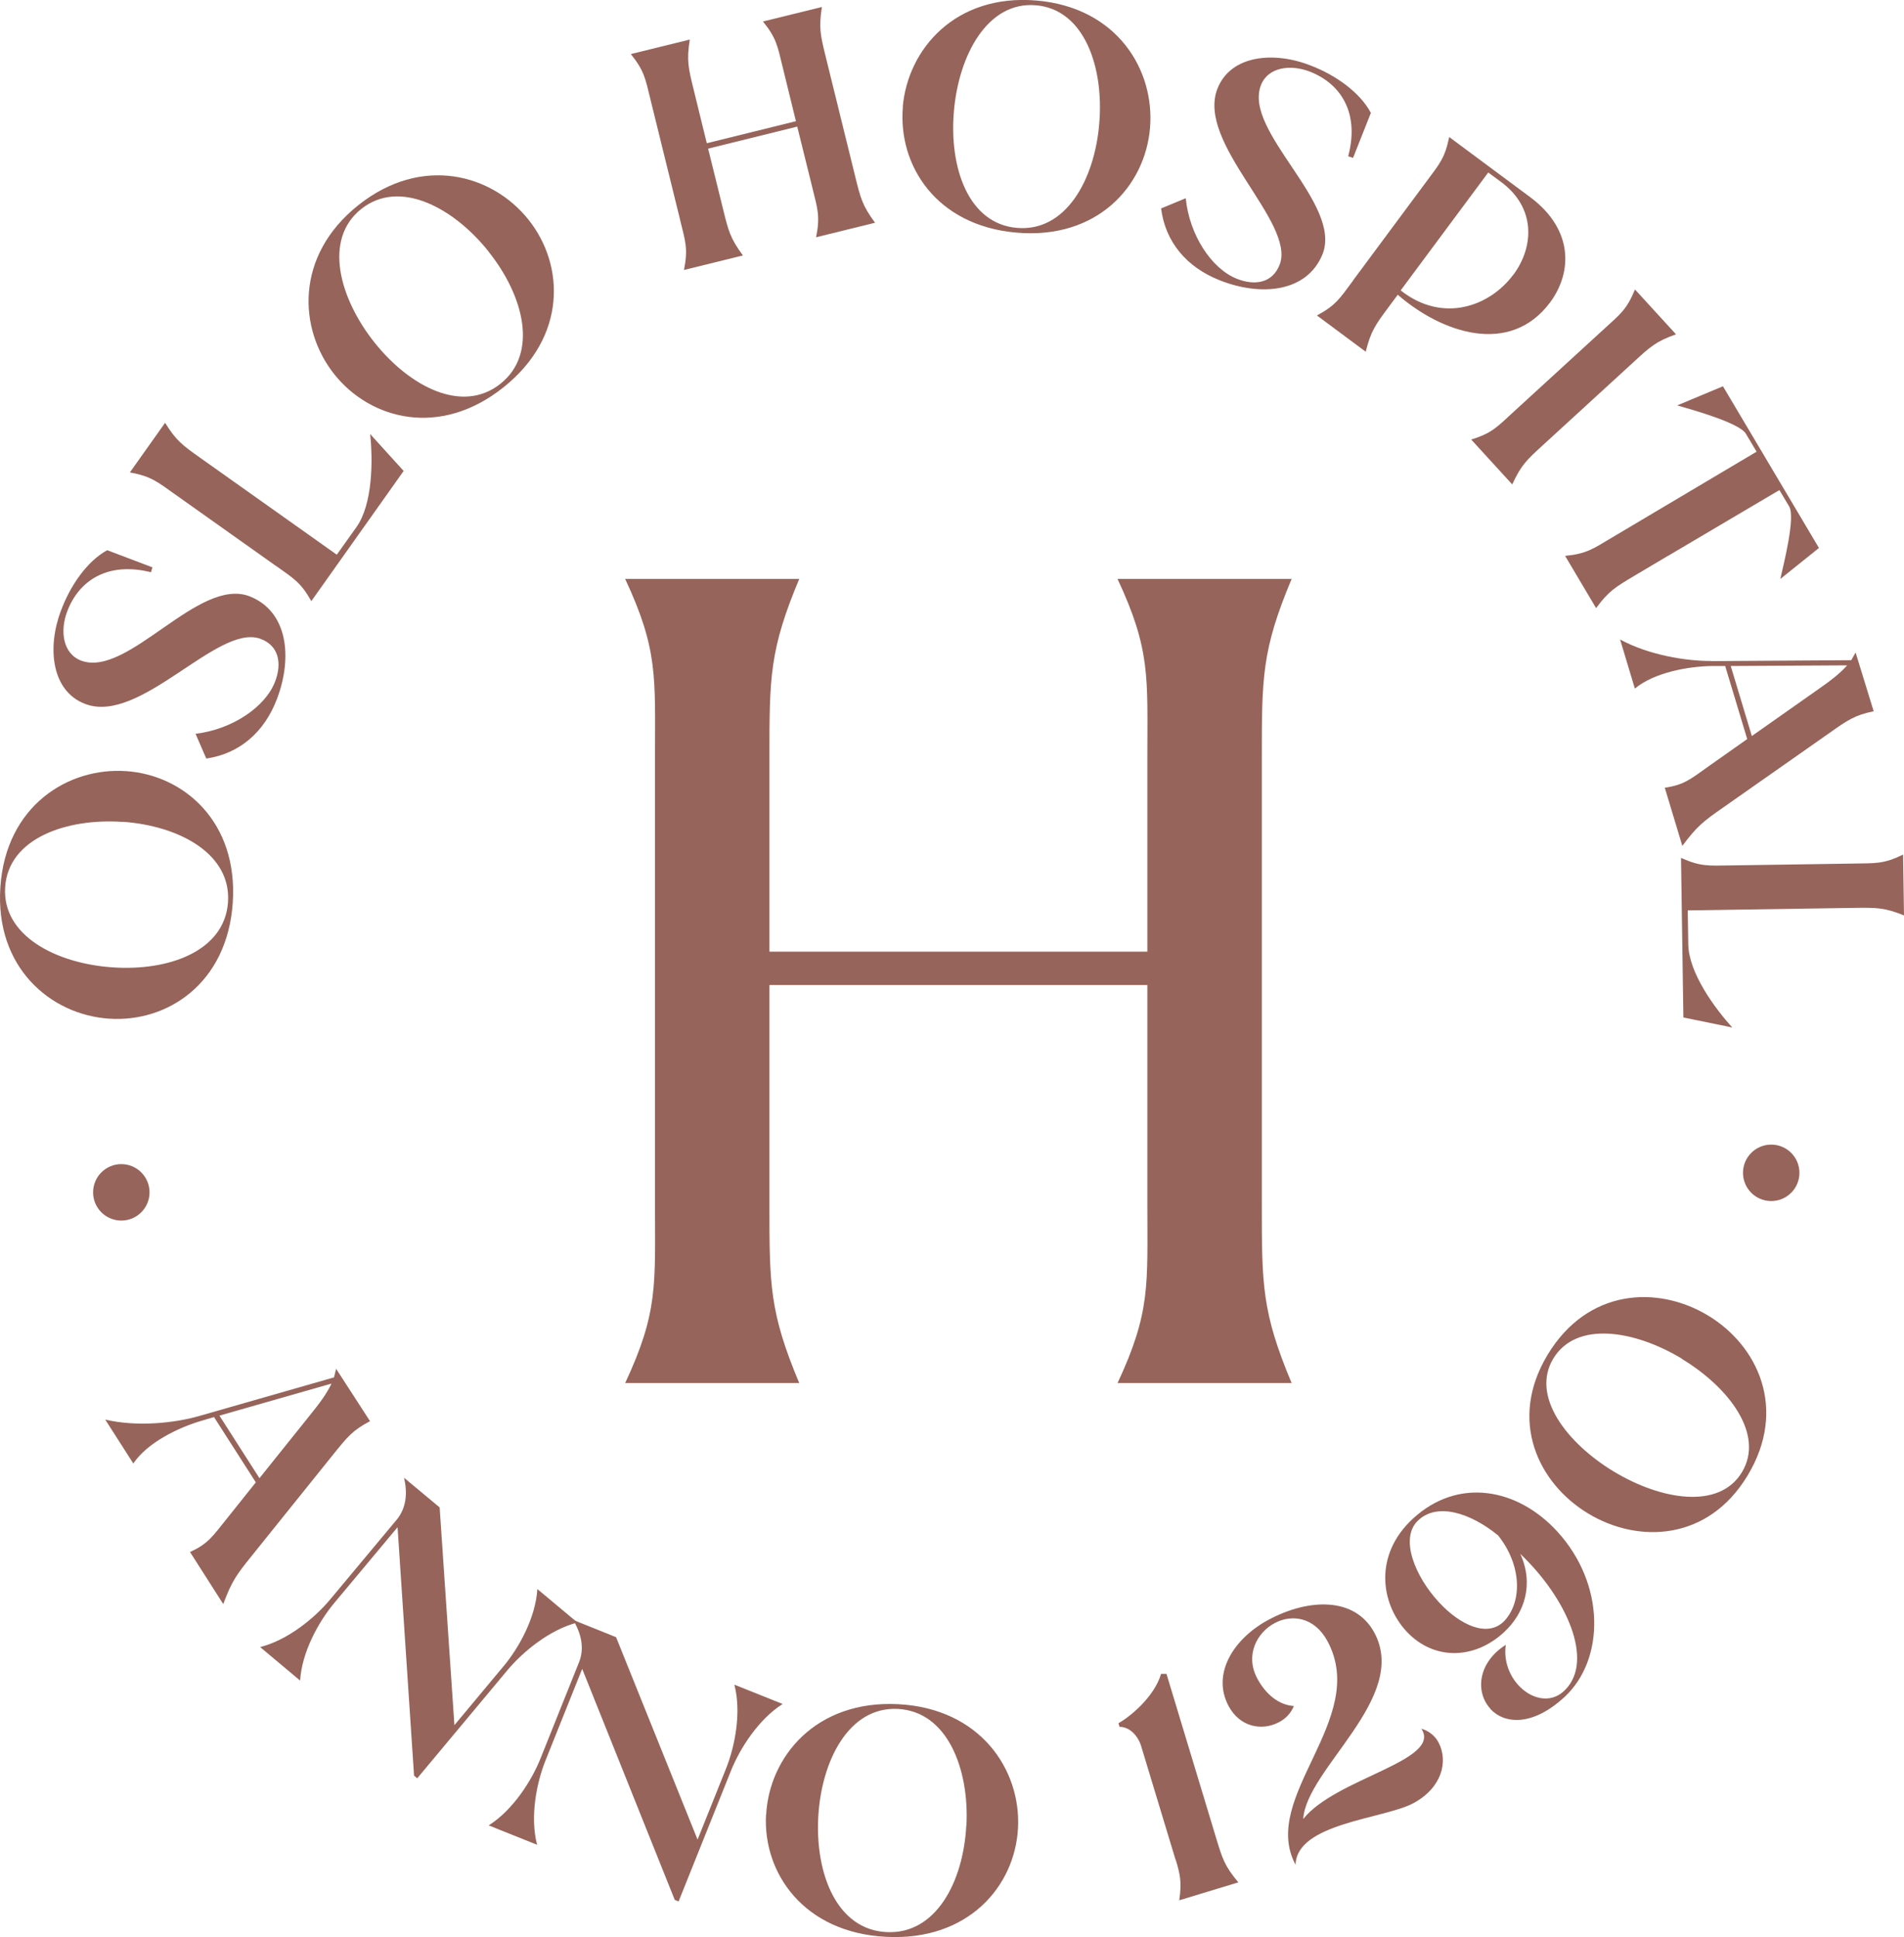 <?xml version="1.0" encoding="UTF-8"?><svg id="Layer_2" xmlns="http://www.w3.org/2000/svg" viewBox="0 0 144.39 146.88"><defs><style>.cls-1{fill:#96645a;}</style></defs><g id="Layer_1-2"><path class="cls-1" d="M8.26,77.24c-4.41-.3-8.66-3.87-8.23-10,.42-6.13,5.13-9.07,9.53-8.77,4.4.3,8.51,3.86,8.09,9.99-.42,6.13-4.98,9.08-9.38,8.78ZM9.29,62.32c-4.26-.29-8.65,1.25-8.9,4.94s3.88,5.8,8.14,6.09c4.28.3,8.5-1.24,8.76-4.93s-3.71-5.81-8-6.11Z"/><path class="cls-1" d="M15.64,57.51l-.81-1.87c2.79-.33,5.32-2.05,6.04-3.98.52-1.37.28-2.72-1.14-3.23-3.24-1.15-9.08,6.53-13.26,4.95-2.58-.97-2.9-4.28-1.86-7.04.71-1.94,2-3.79,3.52-4.62l3.43,1.3-.11.37c-3.24-.81-5.46.58-6.36,2.99-.55,1.46-.33,3.18,1.06,3.71,3.55,1.34,8.9-6.39,12.79-4.87,2.9,1.15,3.25,4.64,2.07,7.76-.95,2.52-2.83,4.17-5.38,4.54Z"/><path class="cls-1" d="M20.91,42.9l-7.64-5.42c-1.37-.97-1.8-1.36-3.42-1.66l2.67-3.76c.85,1.37,1.32,1.7,2.7,2.68l10.32,7.32,1.49-2.09c1.25-1.76,1.25-5.12,1.04-7.06l2.54,2.8-7,9.87c-.81-1.43-1.32-1.7-2.69-2.68Z"/><path class="cls-1" d="M25.36,28.39c-2.75-3.45-3-9,1.81-12.83s10.15-2.36,12.91,1.1c2.75,3.45,2.91,8.88-1.9,12.71-4.8,3.83-10.06,2.47-12.82-.98ZM37.05,19.07c-2.66-3.34-6.77-5.53-9.66-3.22-2.89,2.3-1.65,6.78,1.01,10.12,2.68,3.36,6.66,5.43,9.55,3.13,2.89-2.3,1.78-6.67-.9-10.02Z"/><path class="cls-1" d="M51.58,16.68l-2.24-9.09c-.4-1.63-.47-2.21-1.5-3.49l4.47-1.1c-.25,1.59-.11,2.15.29,3.78l1,4.08,6.76-1.67-1-4.08c-.4-1.63-.47-2.21-1.5-3.48l4.47-1.1c-.25,1.59-.11,2.15.29,3.78l2.24,9.09c.4,1.63.54,2.19,1.5,3.49l-4.47,1.1c.32-1.61.11-2.15-.29-3.78l-1.14-4.61-6.76,1.67,1.14,4.61c.4,1.63.54,2.19,1.5,3.49l-4.47,1.1c.32-1.61.11-2.15-.29-3.78Z"/><path class="cls-1" d="M68.46,8.11c.38-4.4,4.01-8.59,10.14-8.07s8.99,5.28,8.61,9.68-4,8.45-10.12,7.92c-6.12-.53-9-5.13-8.62-9.53ZM83.36,9.39c.37-4.26-1.11-8.67-4.79-8.99-3.68-.32-5.87,3.78-6.23,8.04-.37,4.28,1.1,8.53,4.78,8.84,3.68.32,5.88-3.61,6.24-7.89Z"/><path class="cls-1" d="M88.04,15.81l1.88-.78c.28,2.8,1.96,5.35,3.88,6.11,1.36.54,2.71.33,3.25-1.09,1.2-3.22-6.37-9.19-4.72-13.34,1.02-2.56,4.32-2.83,7.07-1.74,1.93.74,3.75,2.06,4.56,3.59l-1.35,3.41-.37-.12c.86-3.22-.49-5.46-2.88-6.41-1.45-.57-3.18-.38-3.73,1-1.4,3.52,6.24,9.01,4.65,12.87-1.2,2.88-4.69,3.17-7.79,1.94-2.5-.99-4.12-2.9-4.44-5.46Z"/><path class="cls-1" d="M102.59,21.29l5.58-7.52c1-1.35,1.4-1.77,1.73-3.38l6.21,4.61c3.21,2.44,3.13,5.64,1.45,7.92-3.05,4.1-8.22,2.33-11.56-.57l-.7.94c-1,1.35-1.34,1.81-1.73,3.38l-3.7-2.75c1.45-.78,1.73-1.29,2.73-2.63ZM114.77,20.83c1.57-2.12,1.73-5.11-1-7.08l-.91-.67-6.64,8.94c3.21,2.53,6.77,1.2,8.54-1.19Z"/><path class="cls-1" d="M114.75,31.26l6.9-6.32c1.24-1.13,1.71-1.47,2.34-2.99l3.11,3.4c-1.52.54-1.94.93-3.18,2.07l-6.9,6.32c-1.24,1.13-1.66,1.52-2.34,2.99l-3.11-3.4c1.57-.49,1.94-.93,3.18-2.07Z"/><path class="cls-1" d="M126.5,42.14l-2.56,1.52c-1.44.86-1.94,1.15-2.9,2.45l-2.35-3.96c1.63-.16,2.09-.52,3.54-1.38l10.98-6.52-.81-1.36c-.49-.83-4.07-1.82-5.21-2.15l3.47-1.45,7.28,12.26-2.93,2.35c.26-1.16,1.16-4.68.67-5.5l-.74-1.24-8.43,4.98Z"/><path class="cls-1" d="M129.76,50.13l10.63-.07.33-.58,1.37,4.45c-1.46.31-1.96.66-3.4,1.68l-8.07,5.66c-1.45,1.01-1.94,1.39-3.04,2.87l-1.33-4.41c1.49-.22,1.96-.66,3.4-1.68l2.85-2.01-1.67-5.54h-.95c-1.88.02-4.44.5-5.9,1.71l-1.12-3.72c2.19,1.19,5.03,1.64,6.91,1.63ZM132.85,55.81l4.86-3.42c1.14-.79,1.83-1.33,2.37-1.94l-8.83.05,1.6,5.31Z"/><path class="cls-1" d="M131.22,65.62l9.36-.14c1.68-.03,2.26.04,3.74-.68l.07,4.61c-1.5-.6-2.07-.59-3.75-.57l-12.65.19.04,2.57c.03,2.16,2.02,4.87,3.34,6.31l-3.71-.76-.18-12.1c1.5.67,2.07.59,3.75.57Z"/><path class="cls-1" d="M15.1,107.37l10.23-2.93.16-.65,2.57,3.97c-1.32.7-1.7,1.17-2.81,2.55l-6.19,7.7c-1.11,1.38-1.48,1.87-2.13,3.62l-2.52-3.95c1.37-.62,1.7-1.17,2.81-2.55l2.18-2.73-3.17-4.95-.91.27c-1.8.52-4.15,1.67-5.21,3.25l-2.13-3.33c2.45.58,5.32.25,7.12-.27ZM19.68,112.08l3.72-4.64c.88-1.08,1.39-1.79,1.74-2.53l-8.5,2.43,3.04,4.75Z"/><path class="cls-1" d="M43.79,123.03c-2.1.53-4.13,2.21-5.29,3.59l-6.86,8.22-.24-.2-1.25-18.84-4.82,5.77c-1.15,1.38-2.44,3.68-2.57,5.86l-3.03-2.54c2.1-.53,4.14-2.21,5.29-3.59l5.09-6.1c.69-.86.81-1.96.53-3.15l2.7,2.25,1.12,16.51,3.72-4.46c1.16-1.38,2.44-3.68,2.57-5.86l3.03,2.53Z"/><path class="cls-1" d="M59.36,129.2c-1.83,1.15-3.25,3.38-3.92,5.05l-3.98,9.93-.29-.12-7.02-17.52-2.79,6.97c-.67,1.67-1.18,4.26-.63,6.37l-3.67-1.47c1.83-1.15,3.25-3.38,3.92-5.05l2.95-7.37c.39-1.03.16-2.11-.47-3.16l3.26,1.31,6.18,15.35,2.16-5.39c.67-1.67,1.18-4.26.63-6.36l3.67,1.47Z"/><path class="cls-1" d="M58.1,137.62c.23-4.41,3.77-8.72,10.01-8.4s9.32,4.98,9.09,9.39c-.23,4.41-3.77,8.58-10.01,8.25-6.24-.32-9.33-4.83-9.1-9.24ZM73.29,138.41c.22-4.27-1.44-8.63-5.19-8.83s-5.83,3.98-6.05,8.24c-.22,4.29,1.42,8.49,5.17,8.68,3.75.2,5.84-3.81,6.06-8.1Z"/><path class="cls-1" d="M89.15,141.02l-2.61-8.62c-.22-.74-.85-1.47-1.64-1.46l-.08-.28c.83-.45,2.72-1.98,3.23-3.74h.41s3.76,12.43,3.76,12.43c.48,1.59.65,2.14,1.69,3.38l-4.48,1.36c.2-1.37.07-1.95-.27-3.08Z"/><path class="cls-1" d="M98.25,141.4c-2.76-5.16,5.59-11.02,2.43-16.94-1.01-1.88-2.74-2.07-4.01-1.39-1.36.72-2.27,2.44-1.32,4.21.67,1.25,1.68,2.01,2.77,2.08-.23.56-.64.97-1.12,1.22-1.31.7-2.98.37-3.83-1.22-1.32-2.48.43-5.15,3.03-6.54,3.1-1.66,6.58-1.72,8.03.99,2.64,4.93-5.17,10.3-5.4,14.12,2.44-3.1,10.56-4.42,8.96-6.85.59.17,1.04.56,1.29,1.02.79,1.48.24,3.49-1.92,4.64-2.22,1.18-8.83,1.5-8.91,4.65Z"/><path class="cls-1" d="M113.02,129.56c-1.11-1.2-1.02-3.44,1.17-4.84-.41,2.9,2.71,5.27,4.51,3.41,2.21-2.24.09-6.98-3.41-10.31,1.04,2.28.35,4.48-1.23,5.94-2.26,2.09-5.34,2.16-7.41-.07-1.95-2.12-2.48-5.78.49-8.53,3.44-3.18,7.94-2.31,10.93.94,3.71,4.02,3.63,9.75.58,12.57-2.46,2.27-4.58,2.05-5.64.9ZM113.58,116.4c-2.09-1.69-4.59-2.49-6.04-1.11-1.42,1.34-.24,4.24,1.59,6.21,1.58,1.71,3.69,2.73,4.97,1.39,1.37-1.5,1.28-4.26-.51-6.49Z"/><path class="cls-1" d="M120.45,114.77c-3.8-2.29-6.09-7.06-3.09-12.04,3.04-5.04,8.36-5.28,12.17-2.98,3.78,2.28,6.04,7.09,3,12.13-3,4.98-8.3,5.17-12.08,2.89ZM127.54,103.02c-3.58-2.16-8.01-2.89-9.75,0-1.71,2.84,1.02,6.4,4.59,8.56,3.58,2.16,8,2.91,9.72.05,1.73-2.87-.99-6.44-4.57-8.6Z"/><path class="cls-1" d="M97.95,43.9h-13.2c2.52,5.39,2.26,7.47,2.26,13.55v14.71h-28.66v-14.71c0-6.08,0-8.16,2.26-13.55h-13.2c2.52,5.39,2.26,7.47,2.26,13.55v33.87c0,6.08.26,8.16-2.26,13.55h13.2c-2.26-5.39-2.26-7.47-2.26-13.55v-16.63h28.66v16.63c0,6.08.26,8.16-2.26,13.55h13.2c-2.26-5.39-2.26-7.47-2.26-13.55v-33.87c0-6.08,0-8.16,2.26-13.55Z"/><circle class="cls-1" cx="9.2" cy="90.41" r="2.14"/><circle class="cls-1" cx="134.32" cy="88.93" r="2.14"/></g></svg>